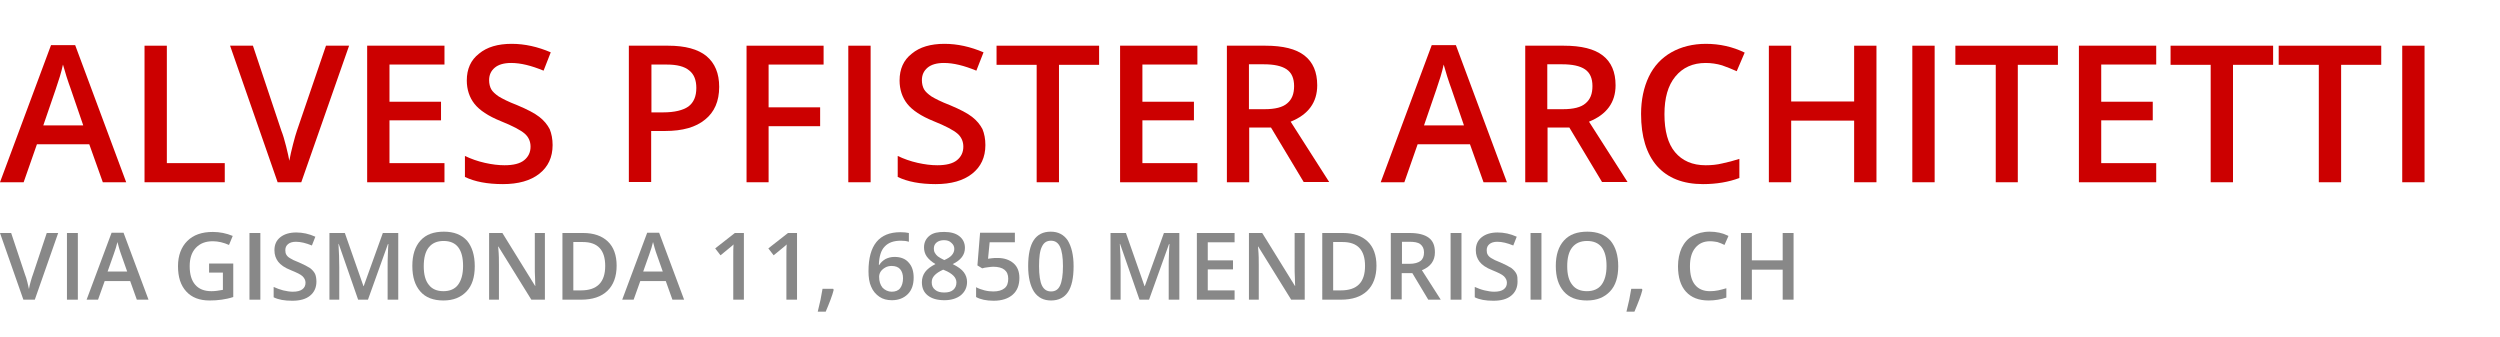 <?xml version="1.0" encoding="utf-8"?>
<!-- Generator: Adobe Illustrator 22.1.0, SVG Export Plug-In . SVG Version: 6.00 Build 0)  -->
<svg version="1.1" id="Layer_1" xmlns="http://www.w3.org/2000/svg" xmlns:xlink="http://www.w3.org/1999/xlink" x="0px" y="0px"
	 viewBox="0 0 941 127" style="enable-background:new 0 0 941 127;" xml:space="preserve">
<style type="text/css">
	.st0{fill:#CC0000;}
	.st1{fill:#888888;}
</style>
<g>
	<g>
		<path class="st0" d="M38.7,68.6l-5.1-14.3H13.9l-5,14.3H0L19.2,17h9.1l19.2,51.6H38.7z M31.3,47.1l-4.8-14
			c-0.4-0.9-0.8-2.4-1.5-4.4c-0.6-2-1-3.5-1.3-4.4c-0.6,2.9-1.6,6-2.8,9.5l-4.6,13.4H31.3z"/>
		<path class="st0" d="M54.4,68.6V17.2h8.4v44.2h21.8v7.2H54.4z"/>
		<path class="st0" d="M122.7,17.2h8.7l-18,51.4h-8.9L86.6,17.2h8.6l10.7,32c0.6,1.5,1.2,3.5,1.8,5.9c0.6,2.4,1,4.2,1.2,5.4
			c0.3-1.8,0.8-3.8,1.4-6.2c0.6-2.3,1.1-4.1,1.5-5.2L122.7,17.2z"/>
		<path class="st0" d="M167.3,68.6h-29.1V17.2h29.1v7.1h-20.7v14H166v7h-19.4v16.1h20.7V68.6z"/>
		<path class="st0" d="M208,54.6c0,4.6-1.7,8.2-5,10.8s-7.9,3.9-13.7,3.9c-5.8,0-10.6-0.9-14.3-2.7v-7.9c2.3,1.1,4.8,2,7.5,2.6
			s5.1,0.9,7.4,0.9c3.3,0,5.8-0.6,7.4-1.9s2.4-3,2.4-5.1c0-1.9-0.7-3.6-2.2-4.9c-1.5-1.3-4.5-2.9-9-4.7c-4.7-1.9-8-4.1-9.9-6.5
			c-1.9-2.4-2.9-5.4-2.9-8.8c0-4.3,1.5-7.7,4.6-10.1c3-2.5,7.1-3.7,12.3-3.7c4.9,0,9.8,1.1,14.7,3.2l-2.7,6.9
			c-4.6-1.9-8.6-2.9-12.2-2.9c-2.7,0-4.8,0.6-6.2,1.8c-1.4,1.2-2.1,2.7-2.1,4.7c0,1.3,0.3,2.5,0.8,3.4s1.5,1.8,2.8,2.7
			c1.3,0.8,3.6,2,7,3.3c3.8,1.6,6.5,3,8.3,4.4c1.8,1.4,3,2.9,3.9,4.6C207.6,50.3,208,52.3,208,54.6z"/>
		<path class="st0" d="M270.7,32.7c0,5.4-1.8,9.5-5.3,12.3c-3.5,2.9-8.5,4.3-15,4.3h-5.3v19.2h-8.4V17.2h14.8
			c6.4,0,11.2,1.3,14.4,3.9C269.1,23.8,270.7,27.6,270.7,32.7z M245.1,42.3h4.5c4.3,0,7.5-0.8,9.5-2.2c2-1.5,3-3.8,3-7
			c0-3-0.9-5.2-2.7-6.6c-1.8-1.5-4.6-2.2-8.4-2.2h-5.8V42.3z"/>
		<path class="st0" d="M289.3,68.6H281V17.2h29v7.1h-20.7v16.1h19.4v7.1h-19.4V68.6z"/>
		<path class="st0" d="M319.3,68.6V17.2h8.4v51.4H319.3z"/>
		<path class="st0" d="M370.9,54.6c0,4.6-1.7,8.2-5,10.8s-7.9,3.9-13.7,3.9c-5.8,0-10.6-0.9-14.3-2.7v-7.9c2.3,1.1,4.8,2,7.5,2.6
			s5.1,0.9,7.4,0.9c3.3,0,5.8-0.6,7.4-1.9s2.4-3,2.4-5.1c0-1.9-0.7-3.6-2.2-4.9c-1.5-1.3-4.5-2.9-9-4.7c-4.7-1.9-8-4.1-9.9-6.5
			c-1.9-2.4-2.9-5.4-2.9-8.8c0-4.3,1.5-7.7,4.6-10.1c3-2.5,7.1-3.7,12.3-3.7c4.9,0,9.8,1.1,14.7,3.2l-2.7,6.9
			c-4.6-1.9-8.6-2.9-12.2-2.9c-2.7,0-4.8,0.6-6.2,1.8c-1.4,1.2-2.1,2.7-2.1,4.7c0,1.3,0.3,2.5,0.8,3.4s1.5,1.8,2.8,2.7
			c1.3,0.8,3.6,2,7,3.3c3.8,1.6,6.5,3,8.3,4.4c1.8,1.4,3,2.9,3.9,4.6C370.5,50.3,370.9,52.3,370.9,54.6z"/>
		<path class="st0" d="M398.6,68.6h-8.4V24.4h-15.1v-7.2h38.6v7.2h-15.1V68.6z"/>
		<path class="st0" d="M450.7,68.6h-29.1V17.2h29.1v7.1H430v14h19.4v7H430v16.1h20.7V68.6z"/>
		<path class="st0" d="M470.2,48.1v20.5h-8.4V17.2h14.5c6.6,0,11.5,1.2,14.7,3.7c3.2,2.5,4.8,6.2,4.8,11.2c0,6.4-3.3,11-10,13.7
			l14.5,22.7h-9.6l-12.3-20.5H470.2z M470.2,41.1h5.8c3.9,0,6.8-0.7,8.5-2.2c1.8-1.5,2.6-3.6,2.6-6.5c0-2.9-0.9-5-2.8-6.3
			s-4.8-1.9-8.6-1.9h-5.6V41.1z"/>
		<path class="st0" d="M558.4,68.6l-5.1-14.3h-19.7l-5,14.3h-8.9L538.9,17h9.1l19.2,51.6H558.4z M551,47.1l-4.8-14
			c-0.4-0.9-0.8-2.4-1.5-4.4c-0.6-2-1-3.5-1.3-4.4c-0.6,2.9-1.6,6-2.8,9.5l-4.6,13.4H551z"/>
		<path class="st0" d="M582.5,48.1v20.5h-8.4V17.2h14.5c6.6,0,11.5,1.2,14.7,3.7c3.2,2.5,4.8,6.2,4.8,11.2c0,6.4-3.3,11-10,13.7
			l14.5,22.7h-9.6l-12.3-20.5H582.5z M582.5,41.1h5.8c3.9,0,6.8-0.7,8.5-2.2c1.8-1.5,2.6-3.6,2.6-6.5c0-2.9-0.9-5-2.8-6.3
			s-4.8-1.9-8.6-1.9h-5.6V41.1z"/>
		<path class="st0" d="M642,23.7c-4.8,0-8.6,1.7-11.4,5.1c-2.8,3.4-4.1,8.1-4.1,14.2c0,6.3,1.3,11.1,4,14.3s6.5,4.9,11.5,4.9
			c2.2,0,4.3-0.2,6.3-0.7c2-0.4,4.2-1,6.4-1.7V67c-4,1.5-8.6,2.3-13.7,2.3c-7.5,0-13.3-2.3-17.3-6.8c-4-4.6-6-11.1-6-19.6
			c0-5.3,1-10,2.9-14s4.8-7.1,8.5-9.2c3.7-2.1,8.1-3.2,13-3.2c5.2,0,10.1,1.1,14.6,3.3l-3,7c-1.7-0.8-3.6-1.5-5.5-2.2
			C646.2,24,644.1,23.7,642,23.7z"/>
		<path class="st0" d="M706.3,68.6h-8.4V45.4h-23.7v23.2h-8.4V17.2h8.4v21h23.7v-21h8.4V68.6z"/>
		<path class="st0" d="M719.8,68.6V17.2h8.4v51.4H719.8z"/>
		<path class="st0" d="M759.6,68.6h-8.4V24.4H736v-7.2h38.6v7.2h-15.1V68.6z"/>
		<path class="st0" d="M811.6,68.6h-29.1V17.2h29.1v7.1h-20.7v14h19.4v7h-19.4v16.1h20.7V68.6z"/>
		<path class="st0" d="M840.5,68.6h-8.4V24.4H817v-7.2h38.6v7.2h-15.1V68.6z"/>
		<path class="st0" d="M881.2,68.6h-8.4V24.4h-15.1v-7.2h38.6v7.2h-15.1V68.6z"/>
		<path class="st0" d="M904.2,68.6V17.2h8.4v51.4H904.2z"/>
	</g>
	<g>
		<path class="st1" d="M17.6,87.7h4.3l-8.8,25.1H8.8L0,87.7h4.2l5.2,15.6c0.3,0.7,0.6,1.7,0.9,2.9c0.3,1.2,0.5,2,0.6,2.6
			c0.1-0.9,0.4-1.9,0.7-3c0.3-1.1,0.6-2,0.8-2.5L17.6,87.7z"/>
		<path class="st1" d="M25.2,112.8V87.7h4.1v25.1H25.2z"/>
		<path class="st1" d="M51.5,112.8l-2.5-7h-9.6l-2.5,7h-4.3L42,87.6h4.5l9.4,25.2H51.5z M47.9,102.3l-2.4-6.8
			c-0.2-0.5-0.4-1.2-0.7-2.2s-0.5-1.7-0.6-2.2c-0.3,1.4-0.8,2.9-1.4,4.6l-2.3,6.5H47.9z"/>
		<path class="st1" d="M78.6,99.2h9.2v12.6c-1.5,0.5-3,0.8-4.4,1c-1.4,0.2-2.9,0.3-4.5,0.3c-3.8,0-6.7-1.1-8.8-3.4
			c-2.1-2.3-3.1-5.4-3.1-9.5c0-4,1.2-7.2,3.5-9.5c2.3-2.3,5.5-3.4,9.6-3.4c2.6,0,5.1,0.5,7.5,1.5l-1.4,3.4c-2-0.9-4.1-1.4-6.1-1.4
			c-2.7,0-4.8,0.8-6.4,2.5c-1.6,1.7-2.3,4-2.3,6.9c0,3.1,0.7,5.4,2.1,7s3.4,2.4,6.1,2.4c1.3,0,2.7-0.2,4.3-0.5v-6.5h-5.2V99.2z"/>
		<path class="st1" d="M93.9,112.8V87.7H98v25.1H93.9z"/>
		<path class="st1" d="M119.1,106c0,2.2-0.8,4-2.4,5.3c-1.6,1.3-3.8,1.9-6.7,1.9s-5.2-0.4-7-1.3v-3.9c1.1,0.5,2.4,1,3.6,1.3
			c1.3,0.3,2.5,0.5,3.6,0.5c1.6,0,2.8-0.3,3.6-0.9c0.8-0.6,1.2-1.4,1.2-2.5c0-0.9-0.4-1.7-1.1-2.4s-2.2-1.4-4.4-2.3
			c-2.3-0.9-3.9-2-4.8-3.2c-0.9-1.2-1.4-2.6-1.4-4.3c0-2.1,0.7-3.7,2.2-4.9c1.5-1.2,3.5-1.8,6-1.8c2.4,0,4.8,0.5,7.2,1.6l-1.3,3.3
			c-2.2-0.9-4.2-1.4-6-1.4c-1.3,0-2.3,0.3-3,0.9c-0.7,0.6-1,1.3-1,2.3c0,0.7,0.1,1.2,0.4,1.7c0.3,0.5,0.7,0.9,1.4,1.3
			c0.6,0.4,1.8,1,3.4,1.6c1.8,0.8,3.2,1.5,4.1,2.1c0.9,0.7,1.5,1.4,1.9,2.2C118.9,103.8,119.1,104.8,119.1,106z"/>
		<path class="st1" d="M134.8,112.8l-7.3-21h-0.1c0.2,3.1,0.3,6,0.3,8.8v12.2H124V87.7h5.8l7,20h0.1l7.2-20h5.8v25.1h-4v-12.4
			c0-1.2,0-2.9,0.1-4.9c0.1-2,0.1-3.2,0.2-3.6H146l-7.5,20.9H134.8z"/>
		<path class="st1" d="M178.7,100.2c0,4.1-1,7.3-3.1,9.5s-4.9,3.4-8.7,3.4c-3.8,0-6.7-1.1-8.7-3.4c-2-2.3-3-5.4-3-9.6
			c0-4.1,1-7.3,3.1-9.6s5-3.3,8.8-3.3c3.7,0,6.6,1.1,8.7,3.4C177.7,92.9,178.7,96.1,178.7,100.2z M159.5,100.2c0,3.1,0.6,5.4,1.9,7
			c1.2,1.6,3.1,2.4,5.5,2.4c2.4,0,4.3-0.8,5.5-2.4c1.2-1.6,1.9-3.9,1.9-7.1c0-3.1-0.6-5.4-1.8-7s-3.1-2.4-5.5-2.4
			c-2.5,0-4.3,0.8-5.6,2.4S159.5,97.1,159.5,100.2z"/>
		<path class="st1" d="M205,112.8h-5l-12.4-20h-0.1l0.1,1.1c0.2,2.1,0.2,4.1,0.2,5.8v13.1h-3.7V87.7h5l12.3,19.9h0.1
			c0-0.3-0.1-1.2-0.1-2.9c-0.1-1.7-0.1-2.9-0.1-3.9V87.7h3.8V112.8z"/>
		<path class="st1" d="M232.1,100c0,4.1-1.2,7.3-3.5,9.5c-2.3,2.2-5.6,3.3-9.9,3.3h-7V87.7h7.8c4,0,7.1,1.1,9.3,3.2
			S232.1,96.1,232.1,100z M227.8,100.1c0-6-2.8-9-8.4-9h-3.6v18.2h2.9C224.7,109.3,227.8,106.3,227.8,100.1z"/>
		<path class="st1" d="M253.1,112.8l-2.5-7h-9.6l-2.5,7h-4.3l9.4-25.2h4.5l9.4,25.2H253.1z M249.5,102.3l-2.4-6.8
			c-0.2-0.5-0.4-1.2-0.7-2.2c-0.3-1-0.5-1.7-0.6-2.2c-0.3,1.4-0.8,2.9-1.4,4.6l-2.3,6.5H249.5z"/>
		<path class="st1" d="M280,112.8h-4V96.6c0-1.9,0-3.5,0.1-4.6c-0.3,0.3-0.6,0.6-1,0.9c-0.4,0.3-1.7,1.4-3.9,3.2l-2-2.6l7.4-5.8h3.4
			V112.8z"/>
		<path class="st1" d="M300,112.8h-4V96.6c0-1.9,0-3.5,0.1-4.6c-0.3,0.3-0.6,0.6-1,0.9c-0.4,0.3-1.7,1.4-3.9,3.2l-2-2.6l7.4-5.8h3.4
			V112.8z"/>
		<path class="st1" d="M313.8,109.1c-0.5,2.1-1.6,4.9-3,8.2h-3c0.8-3.1,1.4-6,1.8-8.6h4L313.8,109.1z"/>
		<path class="st1" d="M326.9,102.1c0-9.8,4-14.7,12-14.7c1.3,0,2.3,0.1,3.2,0.3V91c-0.9-0.3-1.9-0.4-3-0.4c-2.7,0-4.7,0.7-6.1,2.2
			c-1.4,1.4-2.1,3.8-2.2,6.9h0.2c0.5-0.9,1.3-1.6,2.3-2.2c1-0.5,2.1-0.8,3.4-0.8c2.3,0,4.1,0.7,5.3,2.1c1.3,1.4,1.9,3.3,1.9,5.7
			c0,2.6-0.7,4.7-2.2,6.2c-1.5,1.5-3.5,2.3-6,2.3c-1.8,0-3.4-0.4-4.7-1.3c-1.3-0.9-2.4-2.1-3.1-3.8
			C327.2,106.4,326.9,104.4,326.9,102.1z M335.6,109.8c1.4,0,2.5-0.4,3.2-1.3c0.7-0.9,1.1-2.2,1.1-3.8c0-1.4-0.4-2.6-1.1-3.4
			c-0.7-0.8-1.8-1.2-3.2-1.2c-0.9,0-1.7,0.2-2.4,0.6s-1.3,0.9-1.7,1.5c-0.4,0.6-0.6,1.3-0.6,2c0,1.6,0.4,3,1.3,4.1
			C333.1,109.2,334.3,109.8,335.6,109.8z"/>
		<path class="st1" d="M355.4,87.3c2.4,0,4.3,0.5,5.7,1.6c1.4,1.1,2.1,2.6,2.1,4.4c0,2.6-1.5,4.6-4.6,6.1c2,1,3.4,2,4.2,3.1
			c0.8,1.1,1.2,2.3,1.2,3.6c0,2.1-0.8,3.7-2.3,5c-1.5,1.2-3.6,1.9-6.2,1.9c-2.7,0-4.8-0.6-6.3-1.8s-2.2-2.8-2.2-5
			c0-1.4,0.4-2.7,1.2-3.8c0.8-1.1,2.1-2.1,3.9-3c-1.5-0.9-2.6-1.9-3.3-2.9c-0.7-1-1-2.2-1-3.4c0-1.8,0.7-3.3,2.1-4.4
			S353.1,87.3,355.4,87.3z M350.7,106.3c0,1.2,0.4,2.1,1.3,2.8c0.8,0.7,2,1,3.4,1c1.5,0,2.6-0.3,3.4-1c0.8-0.7,1.2-1.6,1.2-2.8
			c0-0.9-0.4-1.8-1.1-2.5c-0.8-0.8-1.9-1.5-3.4-2.1l-0.5-0.2c-1.5,0.7-2.6,1.4-3.3,2.2S350.7,105.2,350.7,106.3z M355.3,90.4
			c-1.1,0-2.1,0.3-2.8,0.9c-0.7,0.6-1,1.3-1,2.3c0,0.6,0.1,1.1,0.4,1.6s0.6,0.9,1.1,1.3c0.5,0.4,1.3,0.8,2.4,1.4
			c1.4-0.6,2.3-1.2,2.9-1.9c0.6-0.7,0.9-1.5,0.9-2.3c0-1-0.4-1.7-1.1-2.3C357.4,90.7,356.5,90.4,355.3,90.4z"/>
		<path class="st1" d="M375.5,97.1c2.5,0,4.5,0.7,6,2s2.2,3.2,2.2,5.5c0,2.7-0.8,4.8-2.5,6.3s-4.1,2.3-7.2,2.3c-2.8,0-5-0.5-6.6-1.4
			v-3.7c0.9,0.5,2,0.9,3.2,1.2c1.2,0.3,2.3,0.4,3.3,0.4c1.8,0,3.2-0.4,4.2-1.2s1.4-2,1.4-3.6c0-3-1.9-4.5-5.7-4.5
			c-0.5,0-1.2,0.1-2,0.2s-1.5,0.2-2.1,0.4l-1.8-1.1l1-12.3H382v3.6h-9.5l-0.6,6.2c0.4-0.1,0.9-0.1,1.5-0.2S374.6,97.1,375.5,97.1z"
			/>
		<path class="st1" d="M404.1,100.2c0,4.4-0.7,7.6-2.1,9.7c-1.4,2.1-3.5,3.2-6.4,3.2c-2.8,0-4.9-1.1-6.4-3.3
			c-1.4-2.2-2.2-5.4-2.2-9.6c0-4.4,0.7-7.7,2.1-9.8c1.4-2.1,3.5-3.2,6.4-3.2c2.8,0,4.9,1.1,6.4,3.3C403.3,92.8,404.1,96,404.1,100.2
			z M391.1,100.2c0,3.4,0.4,5.9,1.1,7.3s1.8,2.2,3.4,2.2s2.7-0.7,3.4-2.2c0.7-1.5,1.1-3.9,1.1-7.3c0-3.4-0.4-5.8-1.1-7.3
			c-0.7-1.5-1.8-2.3-3.4-2.3s-2.7,0.7-3.4,2.2C391.4,94.3,391.1,96.8,391.1,100.2z"/>
		<path class="st1" d="M428.9,112.8l-7.3-21h-0.1c0.2,3.1,0.3,6,0.3,8.8v12.2H418V87.7h5.8l7,20h0.1l7.2-20h5.8v25.1h-4v-12.4
			c0-1.2,0-2.9,0.1-4.9c0.1-2,0.1-3.2,0.2-3.6H440l-7.5,20.9H428.9z"/>
		<path class="st1" d="M464.7,112.8h-14.2V87.7h14.2v3.5h-10.1V98h9.5v3.4h-9.5v7.9h10.1V112.8z"/>
		<path class="st1" d="M491,112.8h-5l-12.4-20h-0.1l0.1,1.1c0.2,2.1,0.2,4.1,0.2,5.8v13.1h-3.7V87.7h5l12.3,19.9h0.1
			c0-0.3-0.1-1.2-0.1-2.9c-0.1-1.7-0.1-2.9-0.1-3.9V87.7h3.8V112.8z"/>
		<path class="st1" d="M518.1,100c0,4.1-1.2,7.3-3.5,9.5c-2.3,2.2-5.6,3.3-9.9,3.3h-7V87.7h7.8c4,0,7.1,1.1,9.3,3.2
			S518.1,96.1,518.1,100z M513.8,100.1c0-6-2.8-9-8.4-9h-3.6v18.2h2.9C510.8,109.3,513.8,106.3,513.8,100.1z"/>
		<path class="st1" d="M527.6,102.7v10h-4.1V87.7h7.1c3.2,0,5.6,0.6,7.2,1.8s2.3,3,2.3,5.5c0,3.1-1.6,5.4-4.9,6.7l7.1,11.1h-4.7
			l-6-10H527.6z M527.6,99.3h2.9c1.9,0,3.3-0.4,4.2-1.1c0.9-0.7,1.3-1.8,1.3-3.2c0-1.4-0.5-2.4-1.4-3.1s-2.3-0.9-4.2-0.9h-2.7V99.3z
			"/>
		<path class="st1" d="M546,112.8V87.7h4.1v25.1H546z"/>
		<path class="st1" d="M571.2,106c0,2.2-0.8,4-2.4,5.3c-1.6,1.3-3.8,1.9-6.7,1.9s-5.2-0.4-7-1.3v-3.9c1.1,0.5,2.4,1,3.7,1.3
			c1.3,0.3,2.5,0.5,3.6,0.5c1.6,0,2.8-0.3,3.6-0.9c0.8-0.6,1.2-1.4,1.2-2.5c0-0.9-0.4-1.7-1.1-2.4c-0.7-0.7-2.2-1.4-4.4-2.3
			c-2.3-0.9-3.9-2-4.8-3.2c-0.9-1.2-1.4-2.6-1.4-4.3c0-2.1,0.7-3.7,2.2-4.9c1.5-1.2,3.5-1.8,6-1.8c2.4,0,4.8,0.5,7.2,1.6l-1.3,3.3
			c-2.2-0.9-4.2-1.4-6-1.4c-1.3,0-2.3,0.3-3,0.9s-1,1.3-1,2.3c0,0.7,0.1,1.2,0.4,1.7c0.3,0.5,0.7,0.9,1.4,1.3c0.6,0.4,1.8,1,3.4,1.6
			c1.8,0.8,3.2,1.5,4.1,2.1c0.9,0.7,1.5,1.4,1.9,2.2S571.2,104.8,571.2,106z"/>
		<path class="st1" d="M576.1,112.8V87.7h4.1v25.1H576.1z"/>
		<path class="st1" d="M609.1,100.2c0,4.1-1,7.3-3.1,9.5s-4.9,3.4-8.7,3.4c-3.8,0-6.7-1.1-8.7-3.4c-2-2.3-3-5.4-3-9.6
			c0-4.1,1-7.3,3.1-9.6s5-3.3,8.8-3.3c3.7,0,6.6,1.1,8.7,3.4C608.1,92.9,609.1,96.1,609.1,100.2z M589.9,100.2c0,3.1,0.6,5.4,1.9,7
			c1.2,1.6,3.1,2.4,5.5,2.4c2.4,0,4.3-0.8,5.5-2.4c1.2-1.6,1.9-3.9,1.9-7.1c0-3.1-0.6-5.4-1.8-7c-1.2-1.6-3.1-2.4-5.5-2.4
			c-2.5,0-4.3,0.8-5.6,2.4S589.9,97.1,589.9,100.2z"/>
		<path class="st1" d="M618.2,109.1c-0.5,2.1-1.6,4.9-3,8.2h-3c0.8-3.1,1.4-6,1.8-8.6h4L618.2,109.1z"/>
		<path class="st1" d="M643.7,90.8c-2.4,0-4.2,0.8-5.6,2.5c-1.4,1.7-2,4-2,6.9c0,3.1,0.6,5.4,1.9,7c1.3,1.6,3.2,2.4,5.6,2.4
			c1.1,0,2.1-0.1,3.1-0.3c1-0.2,2-0.5,3.1-0.8v3.5c-2,0.7-4.2,1.1-6.7,1.1c-3.7,0-6.5-1.1-8.5-3.3c-2-2.2-3-5.4-3-9.6
			c0-2.6,0.5-4.9,1.4-6.9c1-2,2.3-3.5,4.1-4.5s3.9-1.6,6.4-1.6c2.6,0,4.9,0.5,7.1,1.6l-1.5,3.4c-0.8-0.4-1.7-0.8-2.7-1.1
			C645.7,91,644.7,90.8,643.7,90.8z"/>
		<path class="st1" d="M675.1,112.8H671v-11.3h-11.6v11.3h-4.1V87.7h4.1v10.3H671V87.7h4.1V112.8z"/>
	</g>
</g>
</svg>
